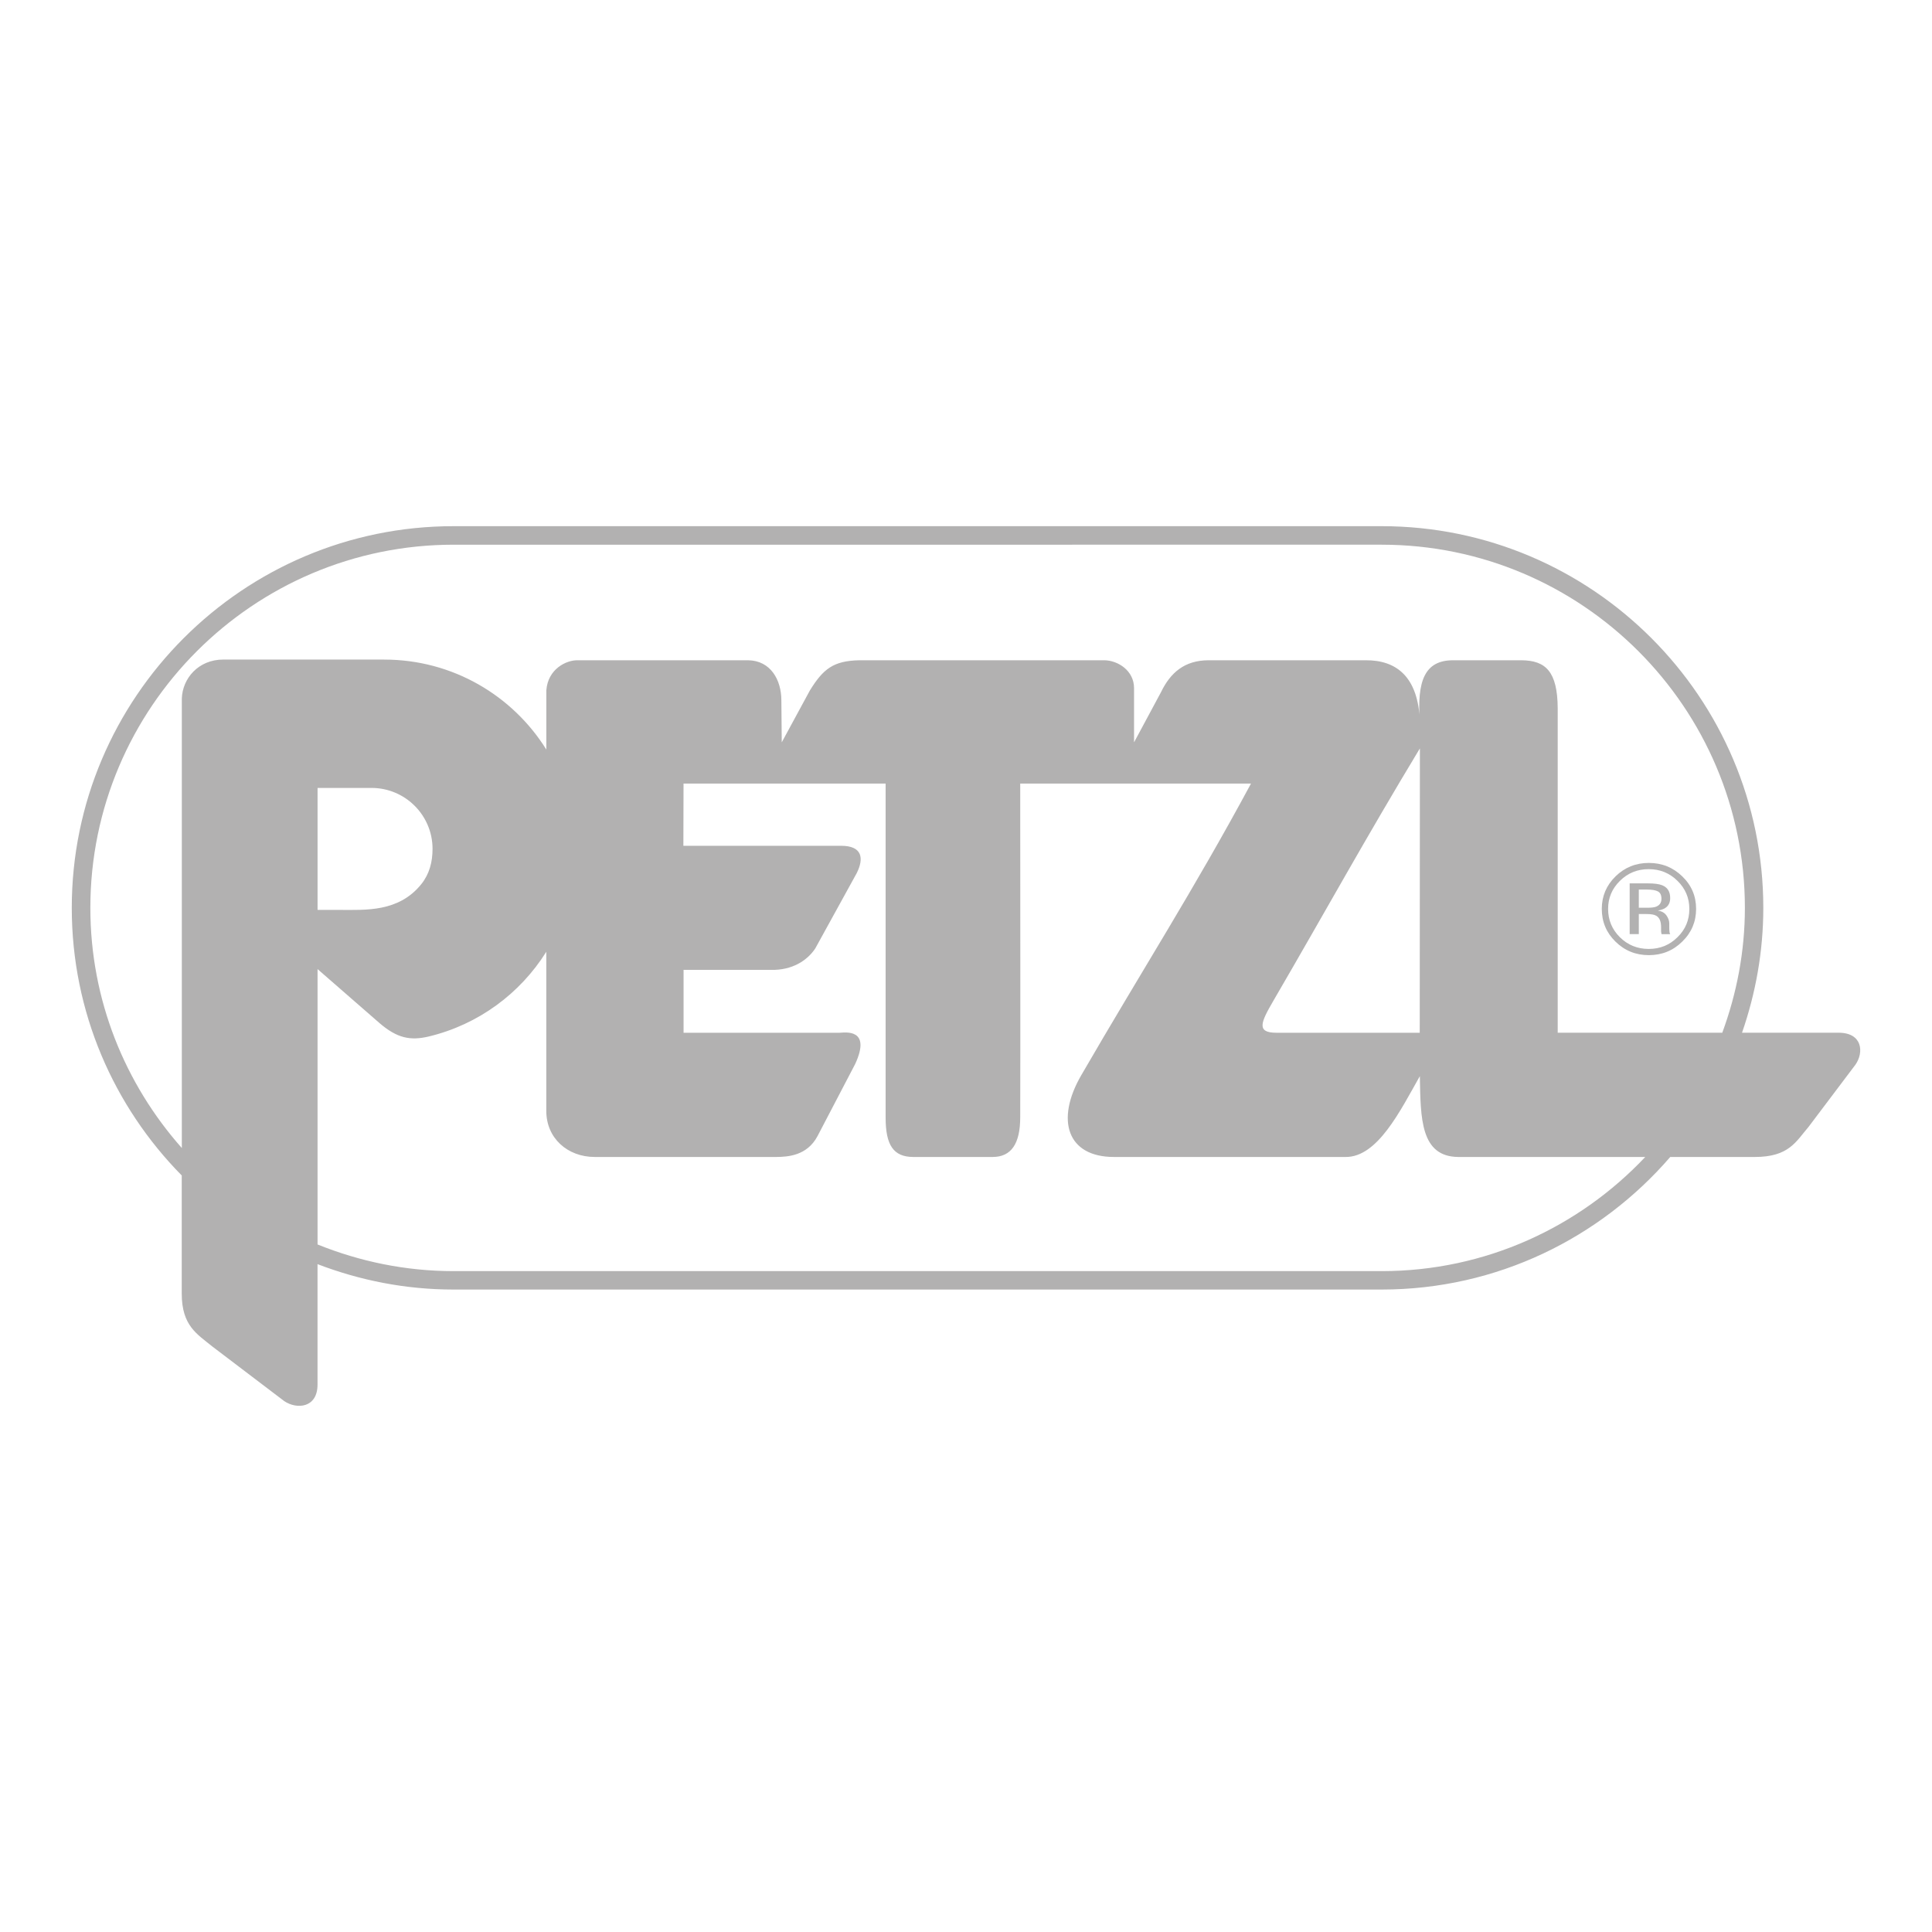 <?xml version="1.0" encoding="utf-8"?>
<!-- Generator: Adobe Illustrator 26.3.1, SVG Export Plug-In . SVG Version: 6.00 Build 0)  -->
<!DOCTYPE svg PUBLIC "-//W3C//DTD SVG 1.1//EN" "http://www.w3.org/Graphics/SVG/1.1/DTD/svg11.dtd">
<svg version="1.1" id="Warstwa_1" xmlns:x="http://ns.adobe.com/Extensibility/1.0/" xmlns:i="http://ns.adobe.com/AdobeIllustrator/10.0/" xmlns:graph="http://ns.adobe.com/Graphs/1.0/"
	 xmlns="http://www.w3.org/2000/svg" xmlns:xlink="http://www.w3.org/1999/xlink" x="0px" y="0px" width="600px" height="600px"
	 viewBox="0 0 600 600" style="enable-background:new 0 0 600 600;" xml:space="preserve">
<style type="text/css">
	.st0{fill:#B2B1B1;}
</style>
<g>
	<path class="st0" d="M512.06,267.99c-4.05,0-7.5,1.4-10.34,4.17c-2.85,2.8-4.27,6.17-4.27,10.1c0,3.98,1.4,7.38,4.24,10.16
		c2.85,2.81,6.3,4.21,10.38,4.21c4.06,0,7.53-1.4,10.37-4.21c2.88-2.8,4.3-6.19,4.3-10.16c0-3.96-1.42-7.32-4.3-10.1
		C519.59,269.39,516.12,267.99,512.06,267.99 M520.96,291.06c-2.46,2.44-5.42,3.64-8.93,3.64c-3.52,0-6.51-1.21-8.96-3.64
		c-2.44-2.41-3.66-5.35-3.66-8.78c0-3.42,1.22-6.31,3.68-8.73c2.45-2.43,5.43-3.63,8.93-3.63c3.48,0,6.46,1.19,8.93,3.63
		c2.46,2.41,3.69,5.31,3.69,8.73C524.65,285.71,523.42,288.66,520.96,291.06"/>
	<path class="st0" d="M518.69,278.89c0-1.99-0.82-3.31-2.5-3.97c-0.95-0.38-2.42-0.58-4.42-0.58h-5.66v15.76h2.84v-6.24h2.24
		c1.51,0,2.55,0.16,3.15,0.53c1.05,0.58,1.53,1.79,1.53,3.6v1.28l0.07,0.5c0,0.07,0.04,0.12,0.04,0.19c0.01,0.04,0.03,0.1,0.04,0.15
		h2.67l-0.09-0.2c-0.08-0.12-0.12-0.39-0.15-0.8c-0.04-0.43-0.04-0.81-0.04-1.18v-1.16c0-0.79-0.29-1.64-0.87-2.46
		c-0.58-0.83-1.46-1.34-2.7-1.52c0.98-0.17,1.75-0.44,2.3-0.79C518.19,281.32,518.69,280.3,518.69,278.89 M514.28,281.59
		c-0.61,0.23-1.53,0.32-2.74,0.32h-2.59v-5.65h2.45c1.63,0,2.78,0.2,3.49,0.58c0.74,0.4,1.09,1.17,1.09,2.29
		C515.97,280.35,515.42,281.15,514.28,281.59"/>
	<path class="st0" d="M570.91,320.72H541c4.22-12.17,6.61-25.18,6.61-38.77c0-65.35-53.17-118.54-118.52-118.54H140.84
		c-65.36,0-118.55,53.19-118.55,118.54c0,32.35,13.04,61.69,34.15,83.1v36.68c0,10.08,4.85,12.61,9.48,16.42l22.37,16.99
		c3.89,2.62,10.37,2.15,10.32-5.23v-37.32c13.14,5.04,27.33,7.89,42.22,7.89H429.1c35.79,0,67.86-16,89.61-41.17h26.24
		c10.67,0,12.81-4.81,16.72-9.36l14.56-19.31C578.9,326.82,578.44,320.68,570.91,320.72 M429.1,394.76H140.84
		c-14.94,0-29.16-3.01-42.22-8.28v-85.52l19.3,16.82c5.39,4.61,9.49,5.49,15.29,4.1c15.32-3.69,28.32-13.3,36.45-26.3v49.46
		c0,8.39,6.55,14.27,15.06,14.27h56.36c3.48-0.04,9.56-0.31,12.83-6.52l11.69-22.38c5.15-11.2-3.37-9.71-4.81-9.68h-48.5v-19.53
		h28.34c6.51-0.25,10.56-3.61,12.57-6.67l12.88-23.4c2.29-4.61,1.69-8.46-4.85-8.46h-49l0.05-19.32h62.76v103.74
		c0,8.6,2.46,12.17,8.52,12.22h24.71c5.79,0,8.55-4.12,8.57-12.26c0.08-21.73,0-74.59,0-103.7h71.67
		c-17.92,33.26-33.62,57.62-52.74,90.62c-8.01,13.85-4.38,25.34,10.19,25.34h71.91c9.94,0.11,16.99-14.36,23.08-25.1
		c0.23,13.12,0.19,24.99,11.93,25.1h58.07C490.39,381.09,461.33,394.76,429.1,394.76 M98.62,282.58v-0.59v-19.15V244.7h16.76
		c10.45,0,18.95,8.48,18.95,18.92c0,4.09-0.97,7.81-3.49,10.96c-7.02,8.74-17.32,8-25.28,8H98.62z M395.44,310.83
		c16.99-29.19,28.34-49.96,45.52-78.41l-0.05,88.31H396.4C390.09,320.73,391.56,317.5,395.44,310.83 M483.76,320.72v-57.88v-42.92
		c-0.08-11.48-3.81-14.77-11.17-14.87h-21.31c-8.76,0-11.3,6.28-10.32,19.15c-0.48-14.05-7.31-19.21-16.82-19.15h-48.76
		c-7.53,0-11.9,3.88-14.8,9.87l-8.39,15.62v-16.82c0-5.5-5.03-8.58-9.13-8.67h-76.19c-8.07,0.17-11.22,2.69-15.35,9.37l-8.74,16.12
		c-0.07-5.58-0.1-8.51-0.12-13.02c0-6.37-3.33-12.38-10.34-12.47h-52.93c-3.46-0.08-9.24,2.66-9.72,9.35v18.38
		c-10.47-16.78-29.09-27.94-50.35-27.94l-49.96-0.01c-7.77,0-12.69,5.89-12.89,12.1v45.91v19.15v74.54
		c-17.63-19.9-28.41-45.97-28.41-74.58c0-62.2,50.61-112.79,112.8-112.79H429.1c62.19,0,112.79,50.59,112.79,112.79
		c0,13.64-2.56,26.66-7.02,38.77H483.76z"/>
</g>
<g>
</g>
<g>
</g>
<g>
</g>
<g>
</g>
<g>
</g>
<g>
</g>
</svg>
